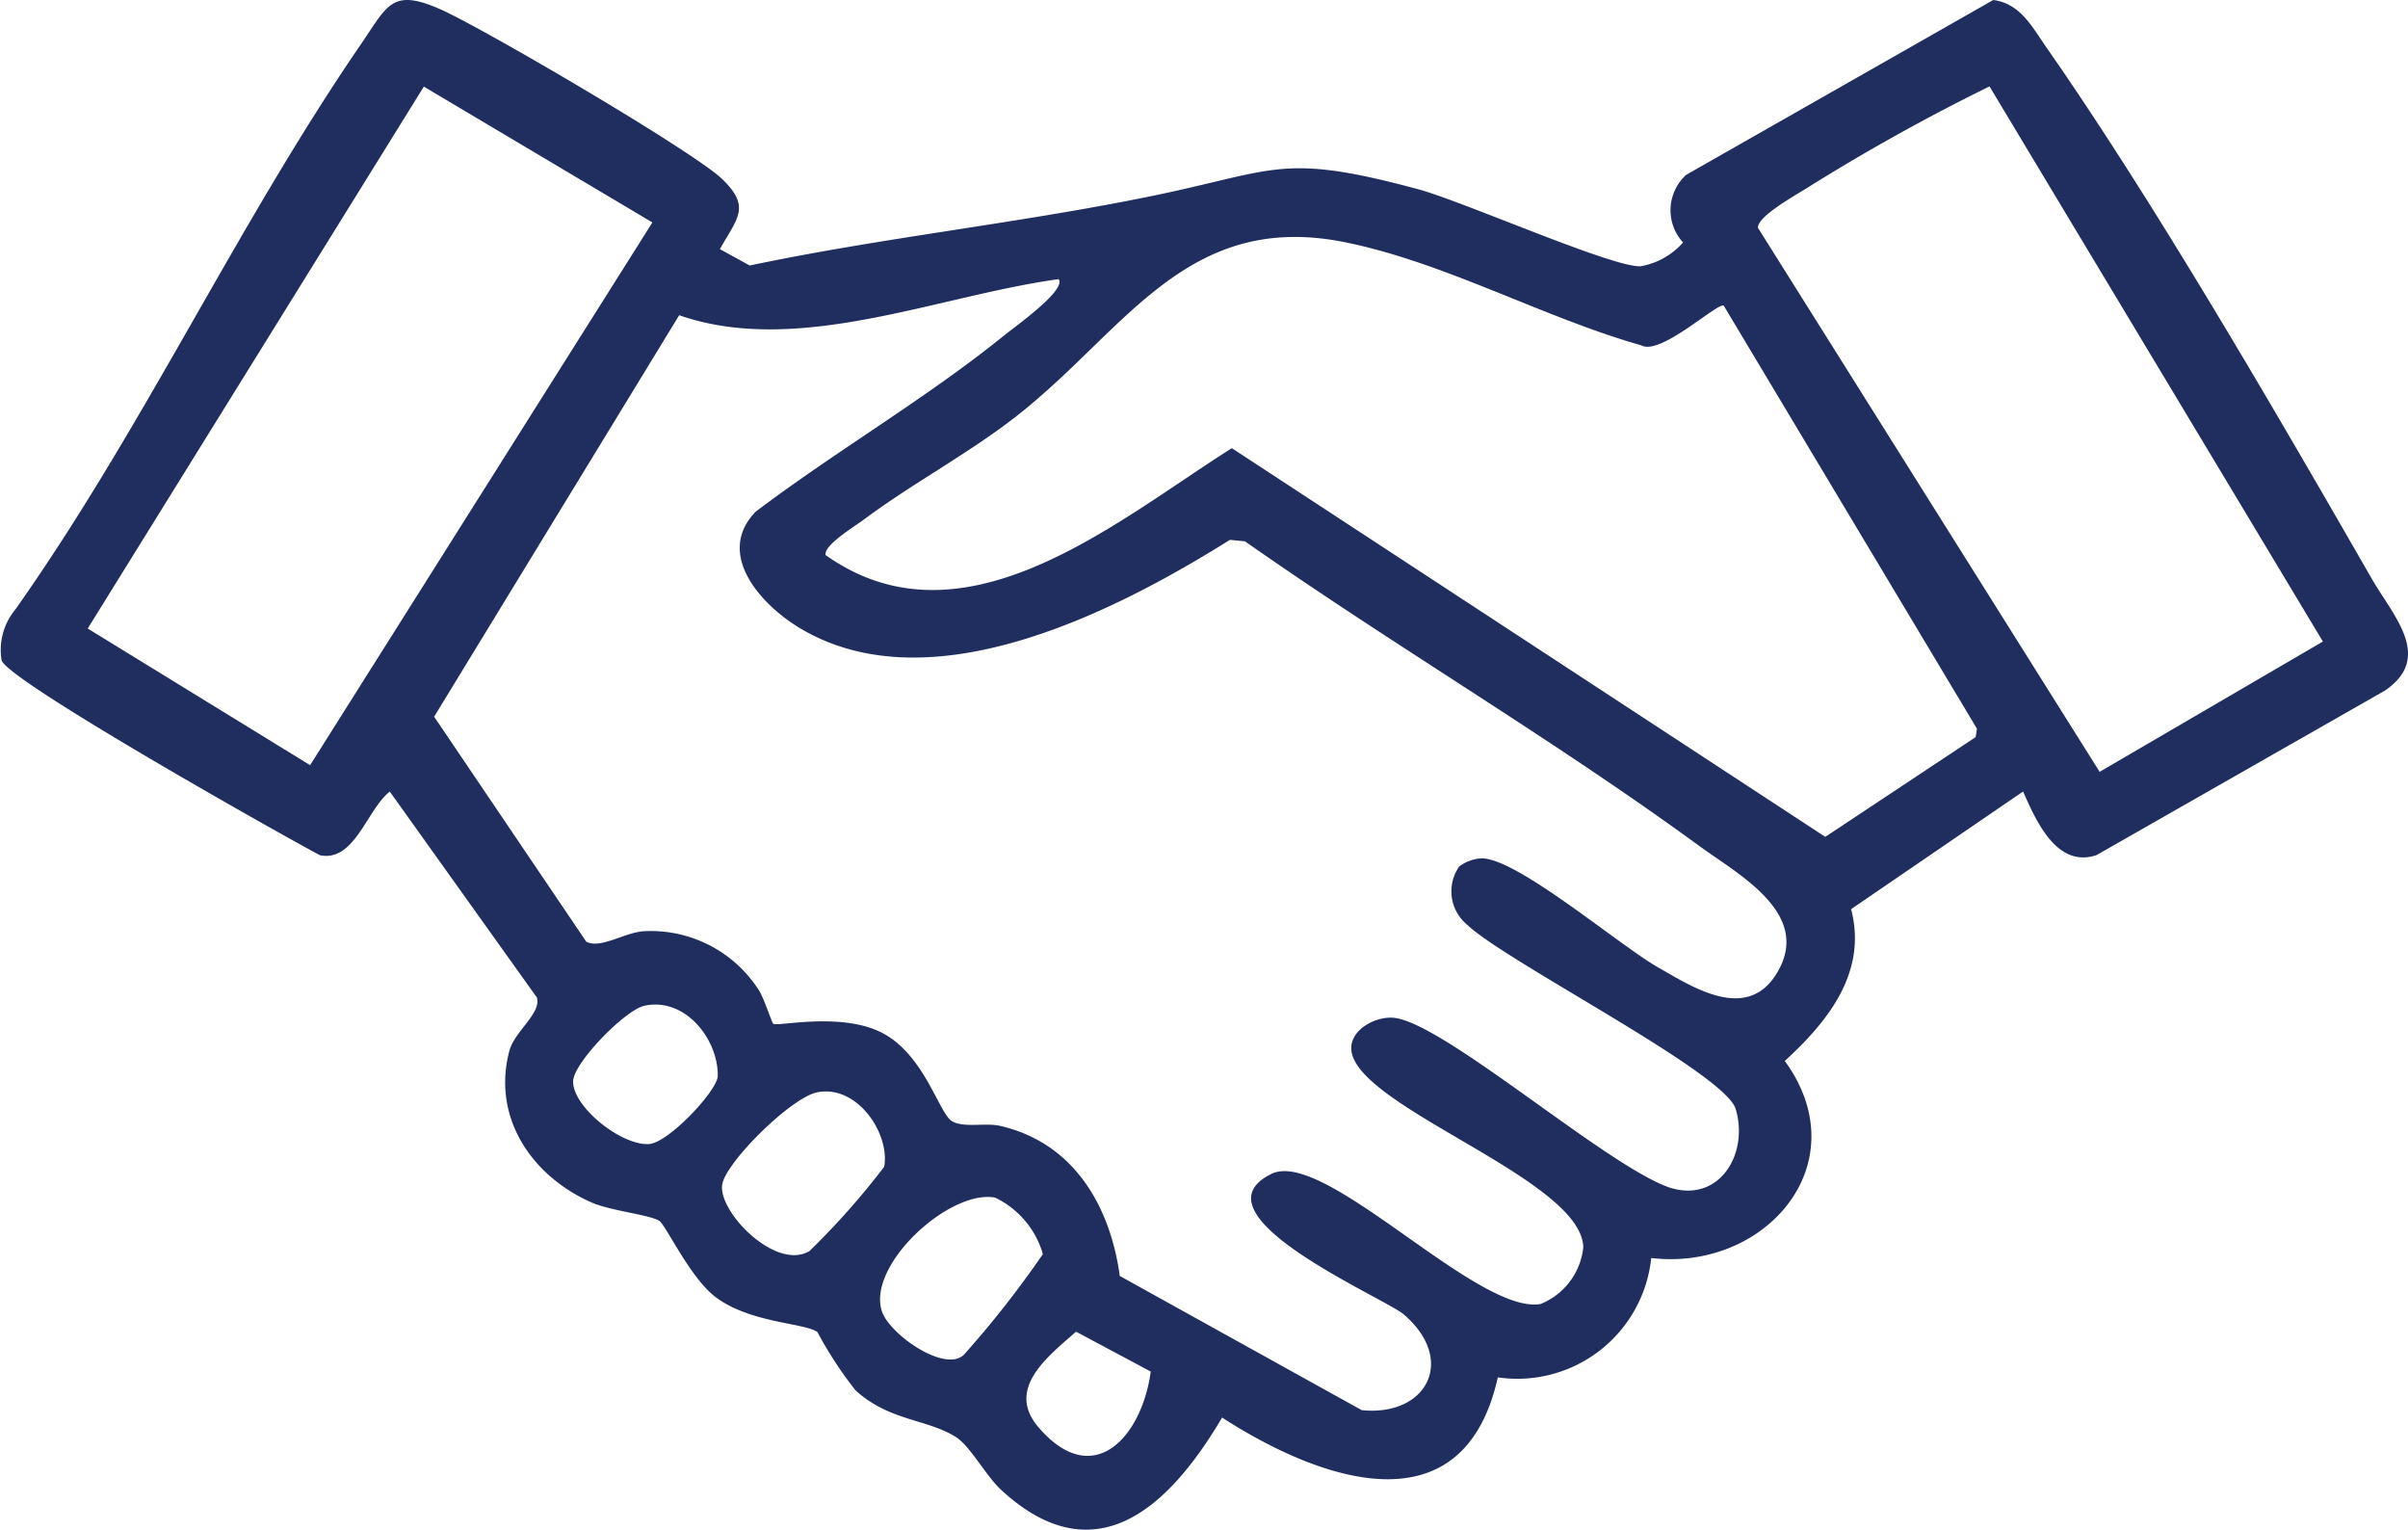<svg xmlns="http://www.w3.org/2000/svg" width="109.497" height="69.54" viewBox="0 0 109.497 69.54">
  <g id="Group_84" data-name="Group 84" transform="translate(-978.135 -7493.728)">
    <path id="Path_89" data-name="Path 89" d="M1054.808,7501.677l13.966-7.949c1.229.16,1.761,1.218,2.393,2.123,4.945,7.081,10.467,16.623,14.826,24.2.962,1.673,2.815,3.561.585,5.073l-13.113,7.478c-1.8.6-2.739-1.543-3.336-2.893l-7.82,5.348c.741,2.853-1.021,5.073-3.015,6.9,3.39,4.668-.893,9.576-6.074,8.958a6.125,6.125,0,0,1-6.976,5.427c-1.568,7.028-8.079,4.706-12.537,1.827-2.353,3.982-5.709,7.26-10.021,3.313-.741-.678-1.418-2.013-2.1-2.438-1.319-.819-3.005-.714-4.546-2.11a17.725,17.725,0,0,1-1.735-2.652c-.581-.42-3.035-.4-4.62-1.582-1.169-.873-2.28-3.3-2.575-3.476-.469-.284-2.2-.447-3.093-.84-2.706-1.2-4.522-3.859-3.72-6.887.235-.885,1.453-1.694,1.256-2.416l-6.693-9.368c-1.034.8-1.6,3.222-3.179,2.892-1.8-.956-14.2-7.932-14.473-8.861a2.876,2.876,0,0,1,.618-2.3c5.784-8.179,10.077-17.482,15.73-25.718,1.2-1.748,1.391-2.549,3.588-1.583,1.923.845,11.556,6.486,12.838,7.732,1.307,1.269.683,1.758-.112,3.178l1.356.745c6.044-1.272,12.241-1.918,18.287-3.16,5.685-1.167,5.877-1.981,12.09-.313,2.047.549,8.879,3.581,10.135,3.507a3.333,3.333,0,0,0,1.929-1.081A2.173,2.173,0,0,1,1054.808,7501.677Zm-57.4-4.012L982.124,7522.3l10.113,6.212,15.564-24.672Zm71.194-.009a91.793,91.793,0,0,0-8.237,4.58c-.526.335-2.336,1.327-2.291,1.851l15.536,24.728,10.152-5.923Zm-12.084,9.968c-.251-.179-2.876,2.286-3.739,1.806-4.463-1.263-8.947-3.776-13.489-4.691-7.108-1.433-9.918,3.886-14.693,7.716-2.268,1.82-4.877,3.173-7.2,4.906-.391.293-1.827,1.159-1.719,1.6,6.279,4.461,13.219-1.548,18.472-4.859l26.985,17.669,6.838-4.535.057-.384Zm-12.021,25.488a1.863,1.863,0,0,1,1.007-.364c1.614-.014,6.241,3.936,8.022,4.953,1.576.9,4.019,2.5,5.386.3,1.686-2.72-1.722-4.511-3.5-5.811-6.682-4.882-13.886-9.1-20.665-13.854l-.685-.067c-5.231,3.279-13.637,7.572-19.564,4.007-1.78-1.07-3.848-3.372-2.006-5.283,3.685-2.787,7.734-5.127,11.328-8.035.443-.359,2.841-2.06,2.449-2.54-5.521.761-11.858,3.518-17.25,1.64l-11.143,18.251,6.919,10.229c.631.334,1.718-.4,2.568-.474a5.829,5.829,0,0,1,5.244,2.624c.262.37.619,1.534.692,1.581.211.135,3.036-.539,4.9.388,1.964.974,2.629,3.684,3.223,4.038.538.32,1.517.057,2.2.216,3.334.774,4.991,3.623,5.432,6.821l11,6.1c2.953.3,4.33-2.274,1.917-4.349-.889-.764-9.783-4.538-6.024-6.39,2.409-1.186,9.347,6.4,12.235,5.916a3.123,3.123,0,0,0,1.949-2.583c-.075-3.148-10.622-6.454-10.55-9.077.024-.871,1.157-1.427,1.929-1.353,2.279.215,9.751,6.8,12.58,7.729,2.239.687,3.578-1.551,2.97-3.584-.495-1.651-10.439-6.691-12.2-8.367A1.969,1.969,0,0,1,1044.492,7533.112Zm-37.07,6.34c-.879.2-3.2,2.585-3.23,3.416-.04,1.18,2.215,2.953,3.45,2.868.9-.062,3.119-2.443,3.127-3.1C1010.789,7540.936,1009.263,7539.038,1007.422,7539.452Zm7.877,3.93c-1.172.225-4.069,3.084-4.318,4.142-.283,1.2,2.394,4,3.954,3.079a34.413,34.413,0,0,0,3.4-3.835C1018.617,7545.3,1017.144,7543.027,1015.3,7543.382Zm6.64,11.956a45.638,45.638,0,0,0,3.613-4.6,4.1,4.1,0,0,0-2.172-2.567c-2.052-.39-5.82,3.039-5.153,5.154C1018.552,7554.351,1021.038,7556.116,1021.939,7555.338Zm8.522.742-3.4-1.815c-1.3,1.142-3.206,2.6-1.711,4.343C1027.876,7561.543,1030.071,7559,1030.461,7556.08Z" fill="#1f2e5f"/>
  </g>
</svg>
